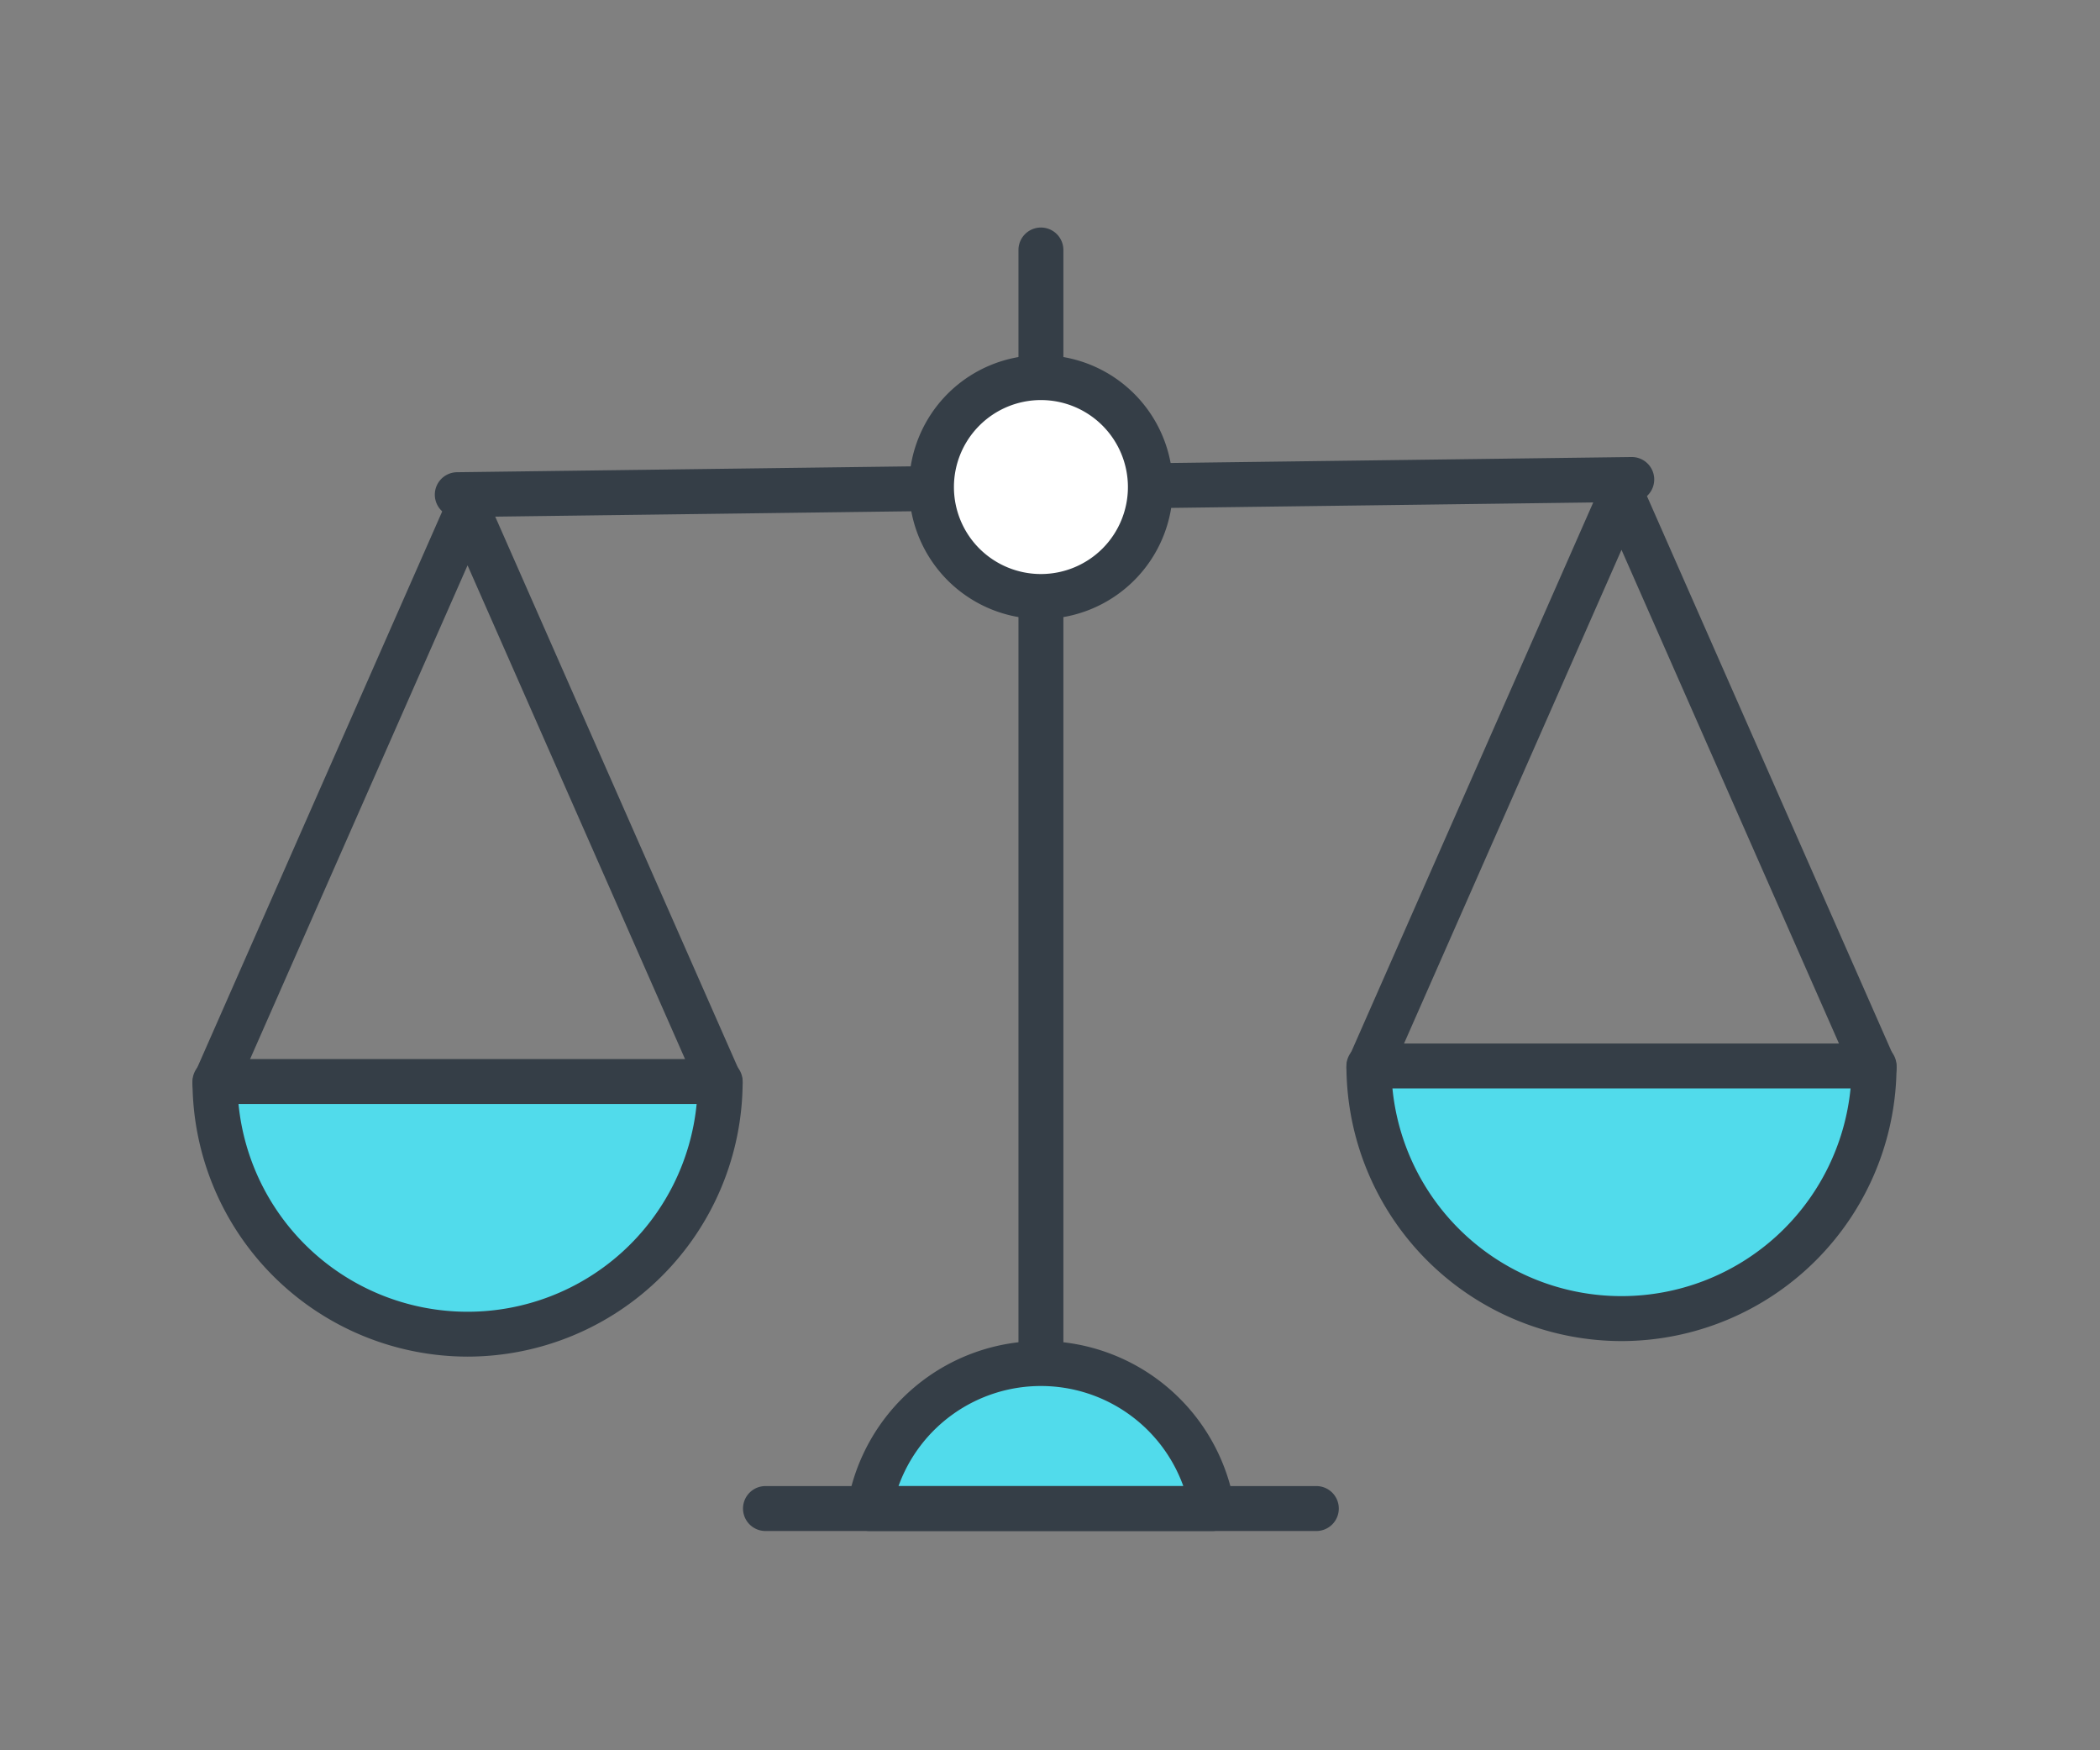 <svg xmlns="http://www.w3.org/2000/svg" width="120" height="100" viewBox="0 0 120 100">
  <rect x="0" y="0" width="120" height="100" fill="#808080" stroke="none"/>
  <g id="img_appeal_6" transform="translate(-963 -1247)">
    <g id="Group_63" data-name="Group 63">
      <rect id="Rectangle_103" data-name="Rectangle 103" width="120" height="100" transform="translate(963 1247)" fill="none"/>
      <g id="Group_53" data-name="Group 53" transform="translate(193.954 240.413)">
        <path id="線_5" data-name="線 5" d="M-2.717,62.188A1.283,1.283,0,0,1-4,60.9V-2.717A1.283,1.283,0,0,1-2.717-4,1.283,1.283,0,0,1-1.433-2.717V60.9A1.283,1.283,0,0,1-2.717,62.188Z" transform="translate(831.244 1023.587)" fill="#353e47"/>
        <path id="Path_28" data-name="Path 28" d="M920.225,1230.179a9.929,9.929,0,0,0-19.584,0Z" transform="translate(-81.906 -137.403)" fill="#51dbeb"/>
        <path id="パス_28_-_アウトライン" data-name="パス 28 - アウトライン" d="M917.508,1228.745H897.924a1.283,1.283,0,0,1-1.265-1.5,11.212,11.212,0,0,1,22.115,0,1.283,1.283,0,0,1-1.266,1.5Zm-17.929-2.567h16.274a8.649,8.649,0,0,0-16.274,0Z" transform="translate(-79.189 -134.686)" fill="#353e47"/>
        <path id="線_6" data-name="線 6" d="M28.762-1.433H-2.717A1.283,1.283,0,0,1-4-2.717,1.283,1.283,0,0,1-2.717-4H28.762a1.283,1.283,0,0,1,1.283,1.283A1.283,1.283,0,0,1,28.762-1.433Z" transform="translate(815.504 1095.492)" fill="#353e47"/>
        <path id="線_7" data-name="線 7" d="M1.282,15.076a1.283,1.283,0,0,1-.238-2.544L66.985.023a1.283,1.283,0,1,1,.478,2.522L1.523,15.053A1.29,1.29,0,0,1,1.282,15.076Z" transform="translate(796.31 1021.044) rotate(10)" fill="#353e47"/>
        <path id="パス_29" data-name="パス 29" d="M795.764,1081.3a1.284,1.284,0,0,1,1.174.766l14.435,32.772a1.283,1.283,0,0,1-1.174,1.8h-28.87a1.283,1.283,0,0,1-1.174-1.8l14.435-32.772A1.283,1.283,0,0,1,795.764,1081.3Zm12.467,32.772-12.467-28.3-12.467,28.3Z" transform="translate(0 -46.885)" fill="#353e47"/>
        <path id="Path_30" data-name="Path 30" d="M798.481,1201.6a14.435,14.435,0,0,0,14.435-14.435h-28.87A14.435,14.435,0,0,0,798.481,1201.6Z" transform="translate(-2.717 -118.786)" fill="#51dbeb"/>
        <path id="パス_30_-_アウトライン" data-name="パス 30 - アウトライン" d="M795.764,1200.166a15.736,15.736,0,0,1-15.718-15.718,1.283,1.283,0,0,1,1.283-1.283H810.2a1.283,1.283,0,0,1,1.283,1.283A15.736,15.736,0,0,1,795.764,1200.166Zm-13.089-14.435a13.152,13.152,0,0,0,26.179,0Z" transform="translate(0 -116.07)" fill="#353e47"/>
        <path id="パス_31" data-name="パス 31" d="M1001.3,1042.31a1.283,1.283,0,0,1,1.174.766l14.435,32.772a1.283,1.283,0,0,1-1.174,1.8h-28.87a1.283,1.283,0,0,1-1.174-1.8l14.435-32.772A1.283,1.283,0,0,1,1001.3,1042.31Zm12.467,32.772-12.467-28.3-12.467,28.3Z" transform="translate(-139.597 -8.783)" fill="#353e47"/>
        <path id="Path_32" data-name="Path 32" d="M1004.018,1162.61a14.435,14.435,0,0,0,14.435-14.435H989.584A14.434,14.434,0,0,0,1004.018,1162.61Z" transform="translate(-142.314 -80.684)" fill="#51dbeb"/>
        <path id="パス_32_-_アウトライン" data-name="パス 32 - アウトライン" d="M1001.3,1161.176a15.736,15.736,0,0,1-15.718-15.718,1.283,1.283,0,0,1,1.283-1.283h28.869a1.283,1.283,0,0,1,1.283,1.283A15.736,15.736,0,0,1,1001.3,1161.176Zm-13.089-14.435a13.152,13.152,0,0,0,26.178,0Z" transform="translate(-139.597 -77.968)" fill="#353e47"/>
        <circle id="Ellipse_46" data-name="Ellipse 46" cx="6.254" cy="6.254" r="6.254" transform="translate(819.682 1034.415) rotate(-45)" fill="#fff"/>
        <path id="楕円形_46_-_アウトライン" data-name="楕円形 46 - アウトライン" d="M7.538,0A7.538,7.538,0,1,1,0,7.538,7.546,7.546,0,0,1,7.538,0Zm0,12.509A4.971,4.971,0,1,0,2.567,7.538,4.977,4.977,0,0,0,7.538,12.509Z" transform="translate(817.867 1034.415) rotate(-45)" fill="#353e47"/>
      </g>
    </g>
  </g>
</svg>
